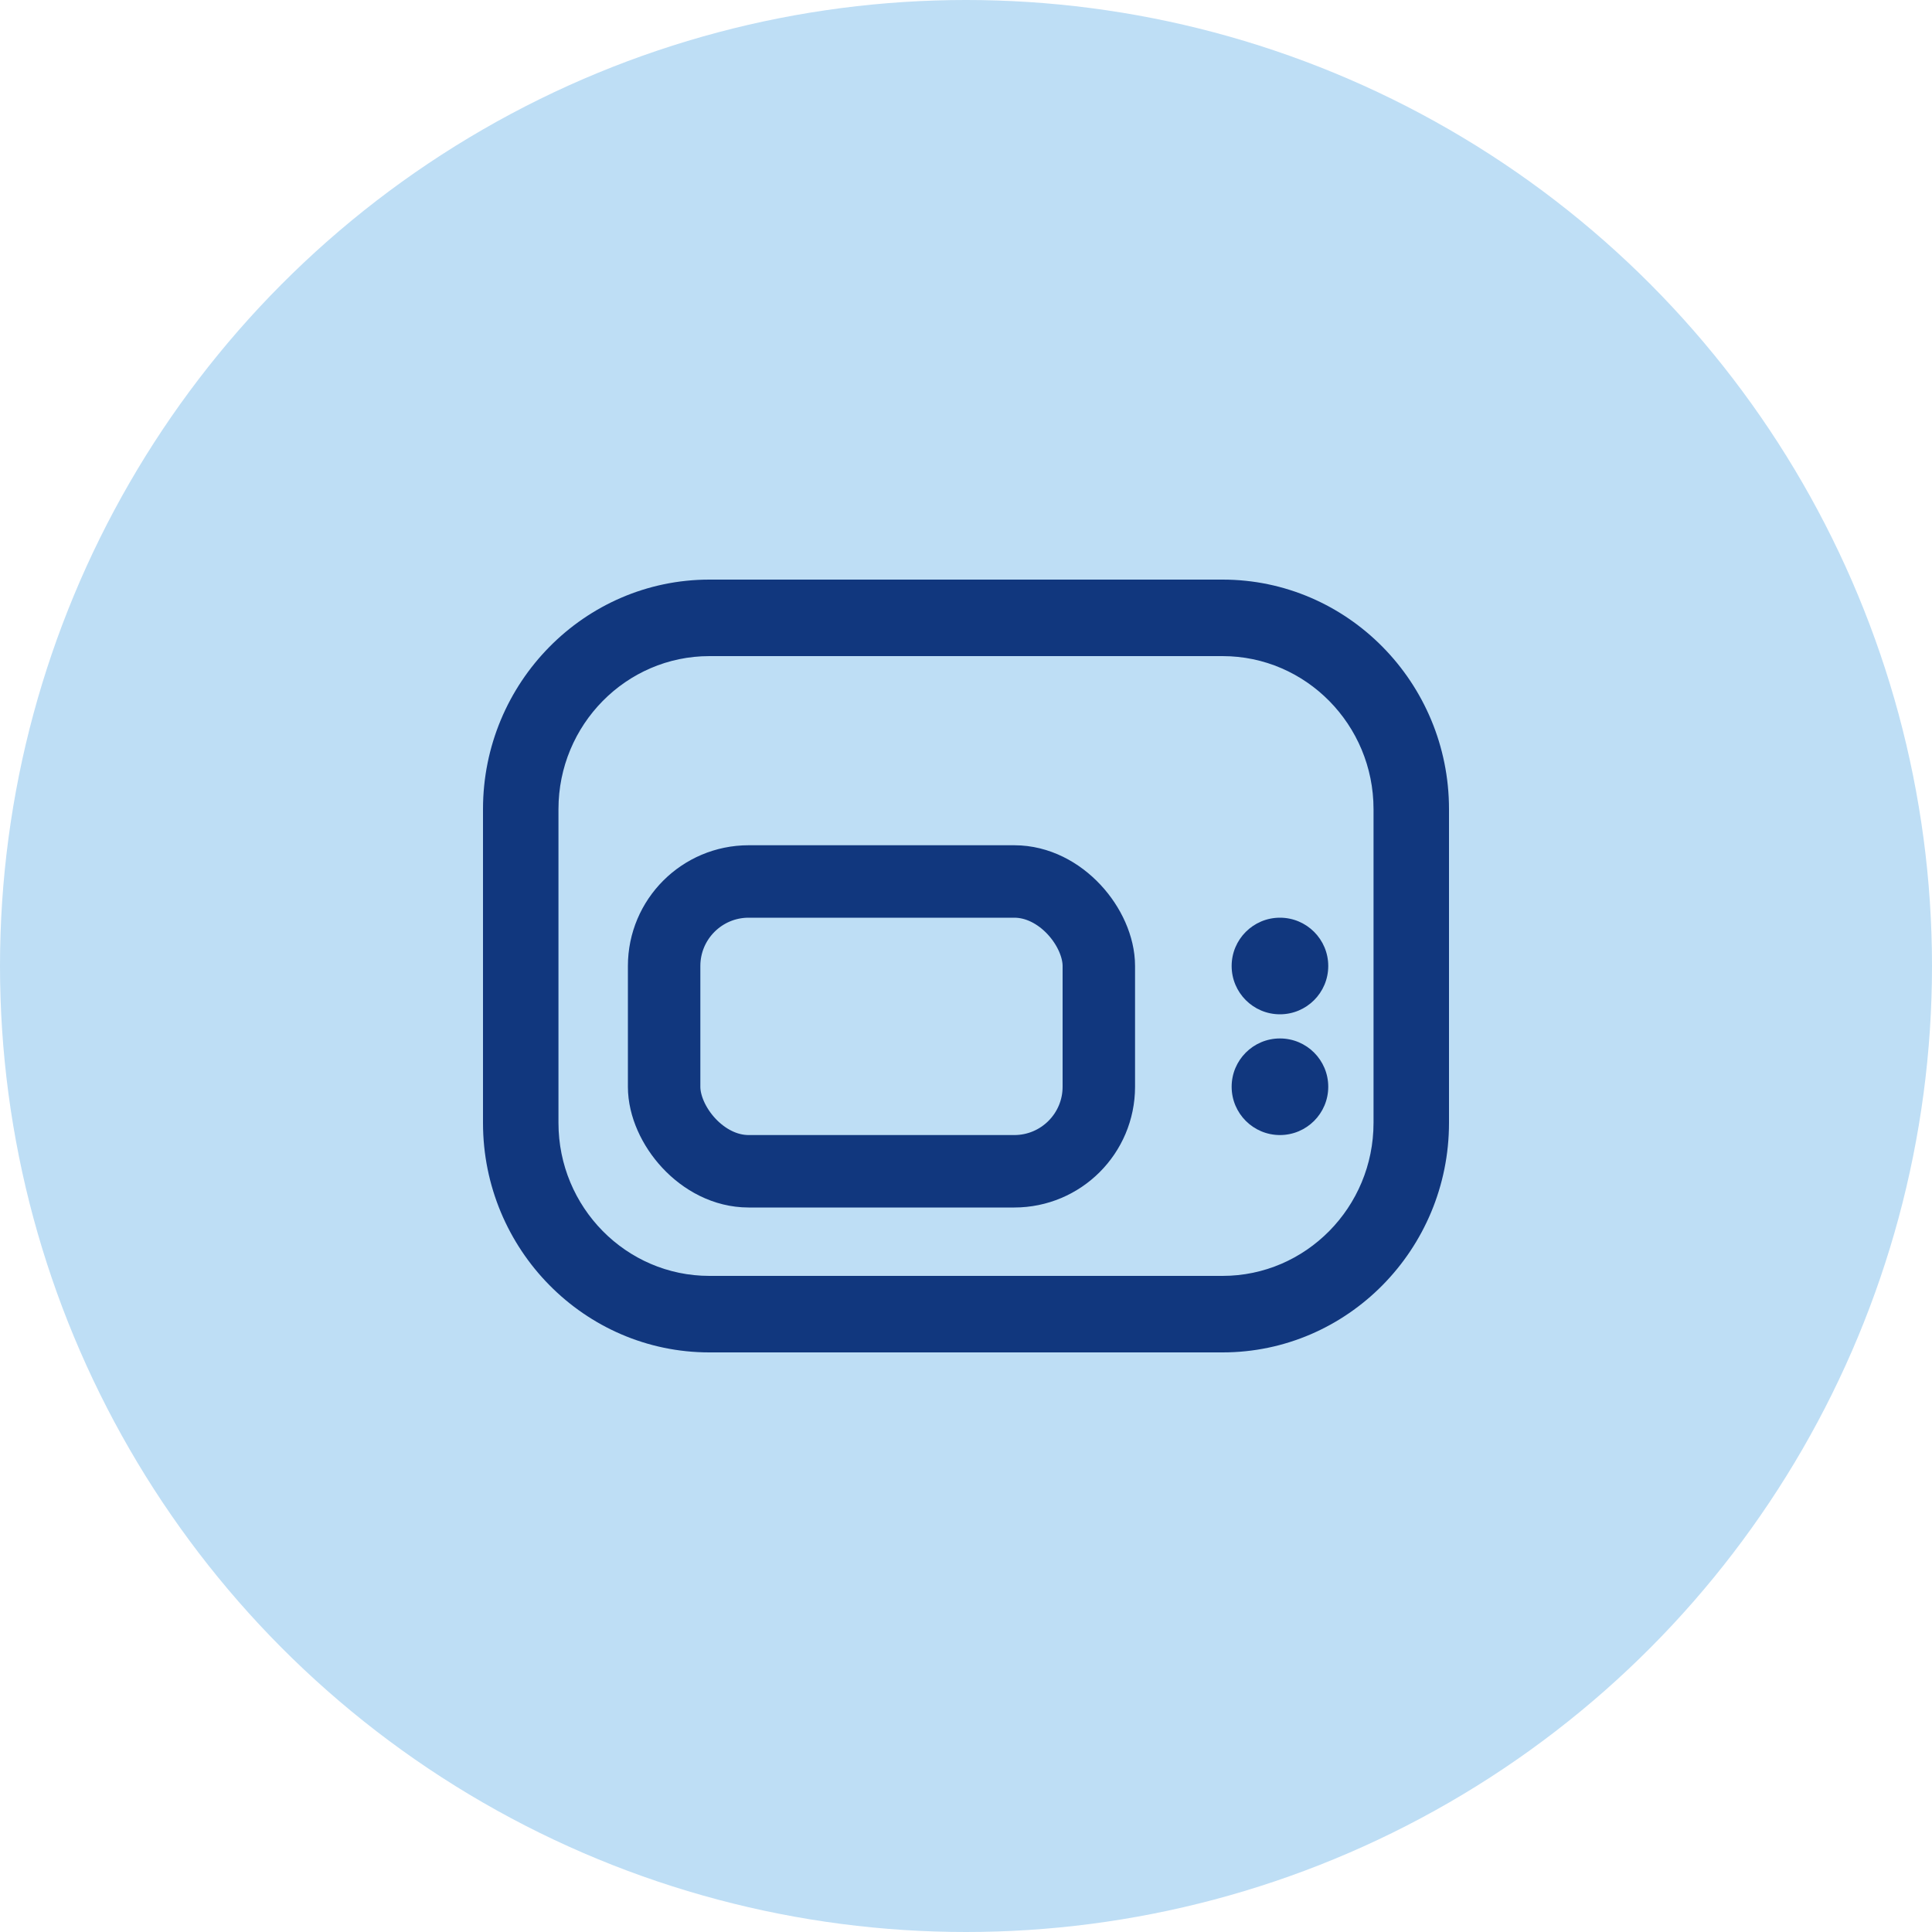 <svg width="80" height="80" viewBox="0 0 80 80" fill="none" xmlns="http://www.w3.org/2000/svg">
<circle cx="40" cy="40" r="40" fill="#BEDEF5"/>
<path d="M50.625 56H29.373C24.205 56 20 51.737 20 46.497V33.505C20 28.264 24.206 24 29.375 24H50.625C55.794 24 60 28.264 60 33.505V46.495C60 51.736 55.794 56 50.625 56ZM29.375 27.168C25.929 27.168 23.125 30.011 23.125 33.505V46.497C23.125 49.99 25.928 52.832 29.373 52.832H50.625C54.071 52.832 56.875 49.989 56.875 46.495V33.505C56.875 30.011 54.071 27.168 50.625 27.168H29.375Z" fill="#11377E"/>
<circle cx="53" cy="40" r="2" fill="#11377E"/>
<circle cx="53" cy="45" r="2" fill="#11377E"/>
<rect x="27.5" y="36.5" width="18" height="12" rx="3.5" stroke="#11377E" stroke-width="3"/>
</svg>
